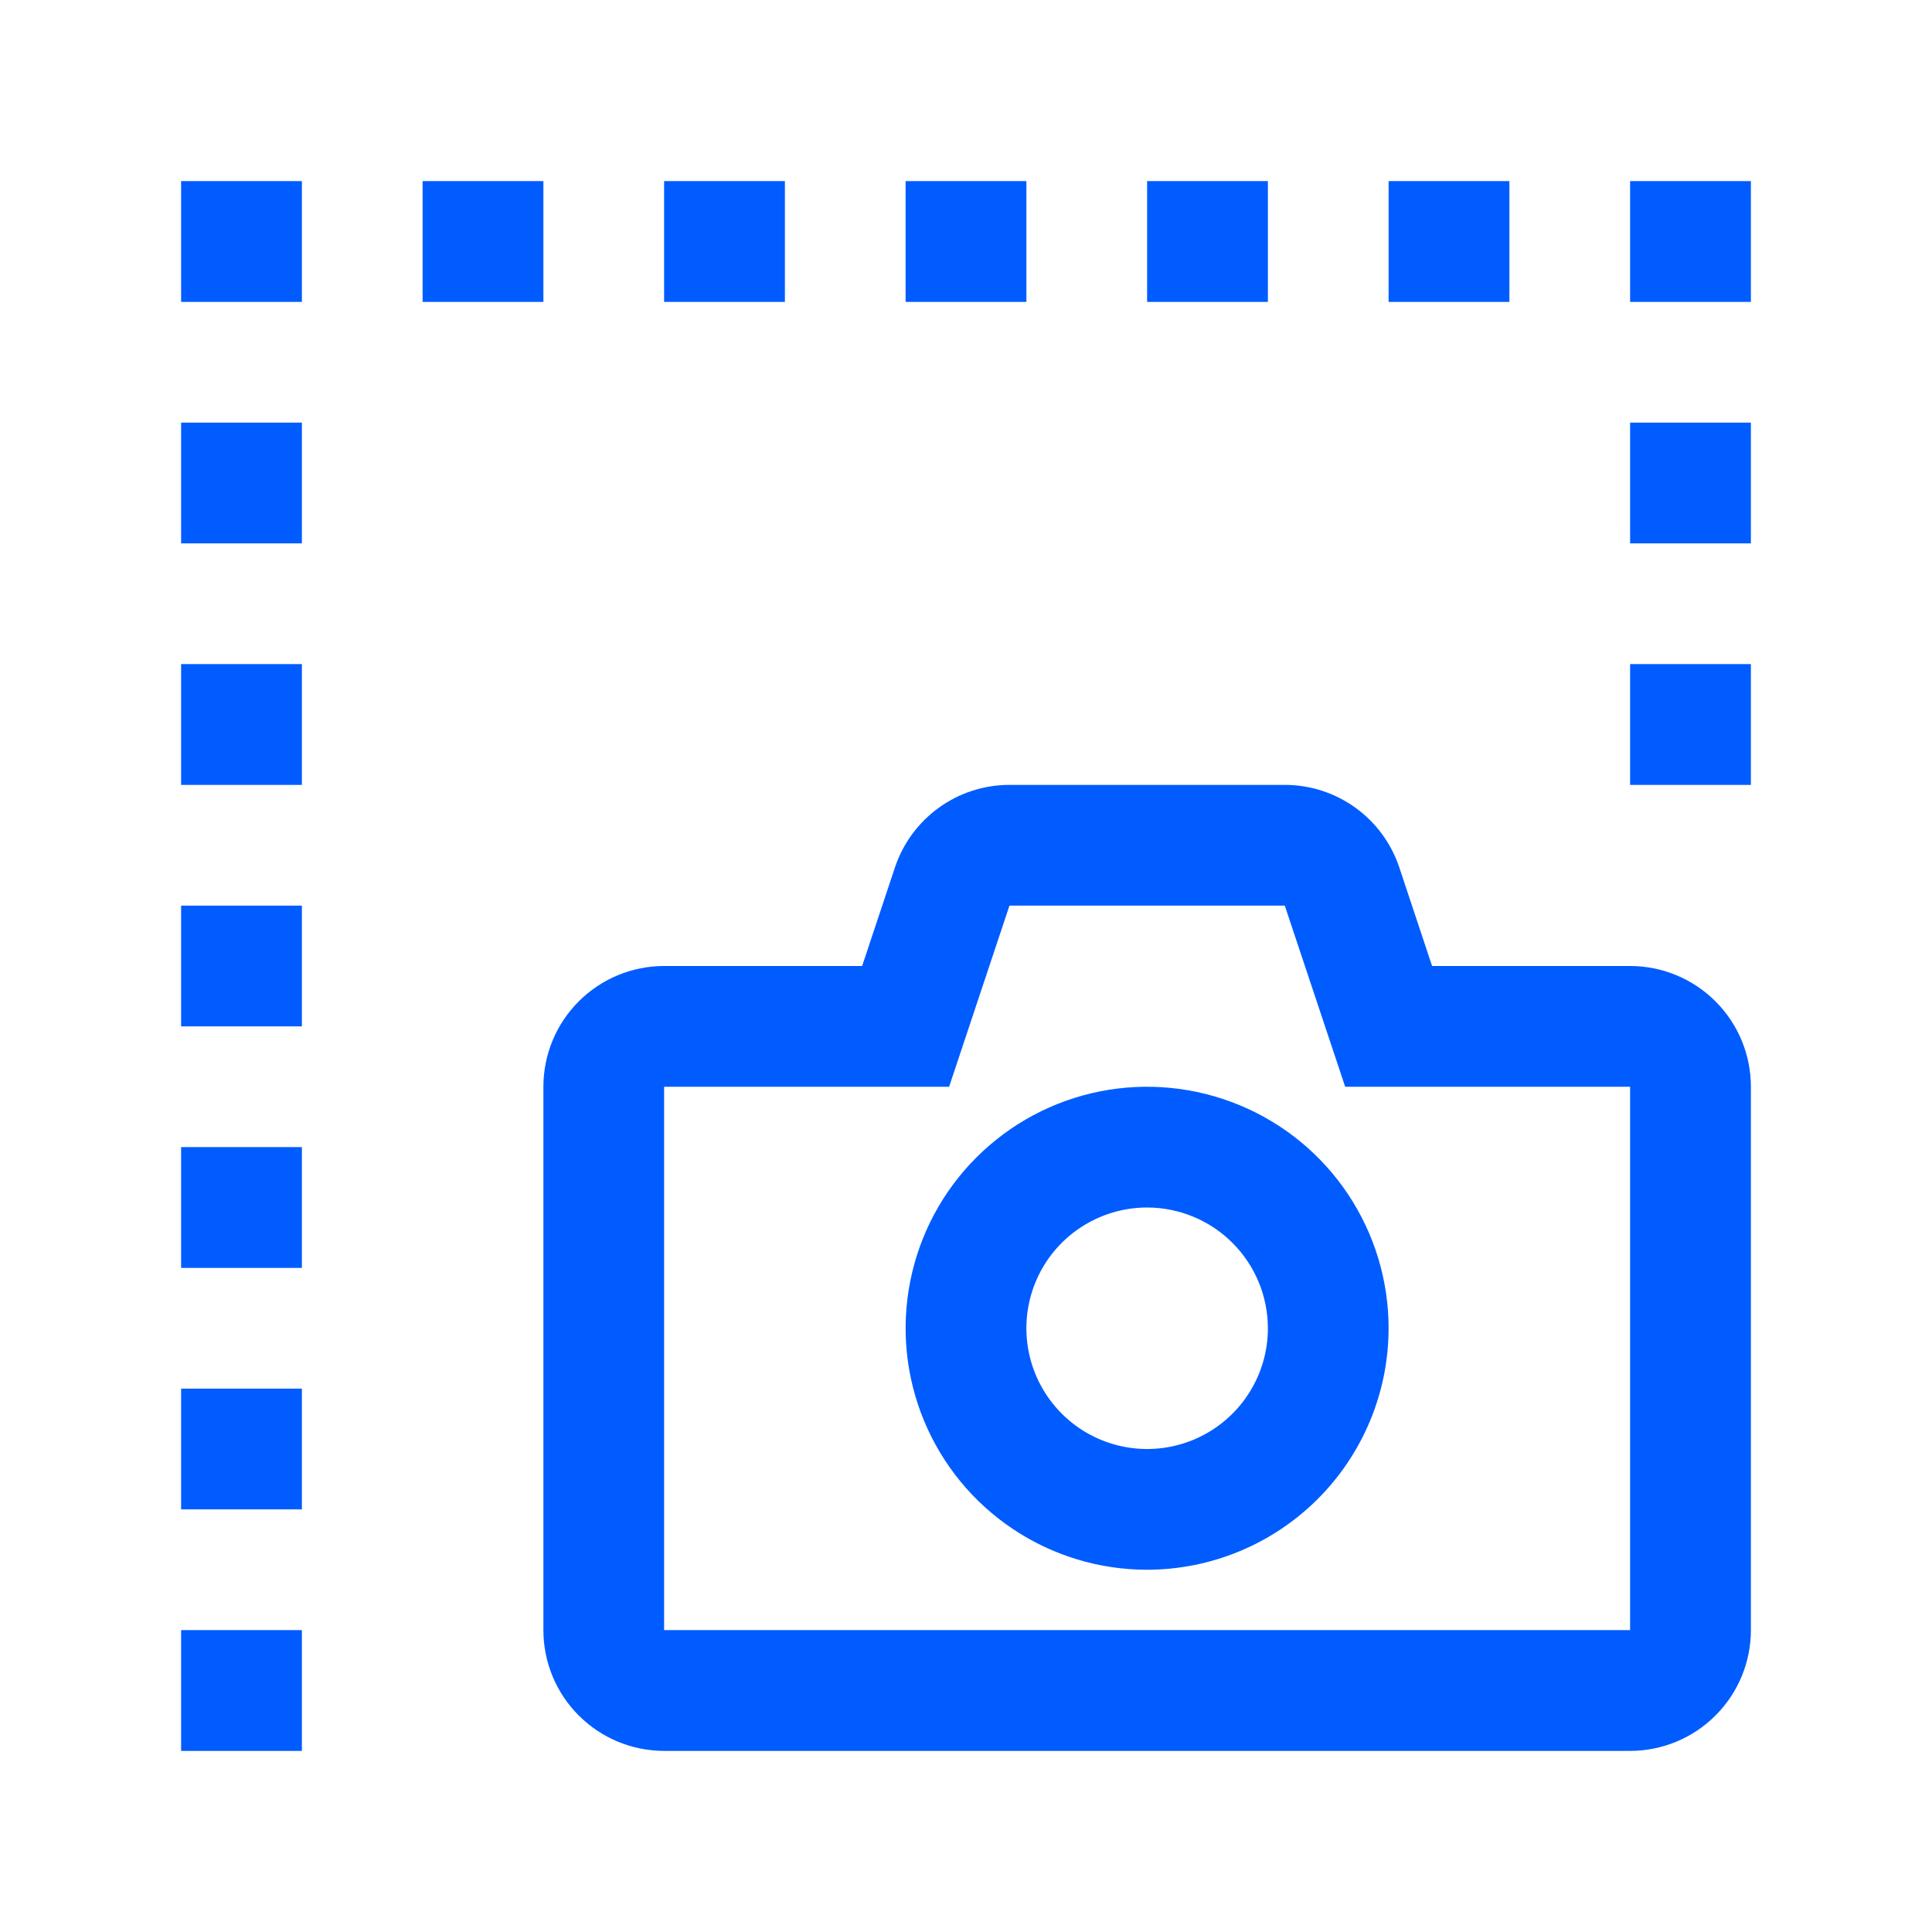 <svg xmlns="http://www.w3.org/2000/svg" width="46" height="46" viewBox="0 0 46 46" fill="none"><path d="M27.312 37.375C26.175 37.375 25.064 37.038 24.118 36.406C23.172 35.774 22.435 34.876 22 33.825C21.565 32.775 21.451 31.619 21.673 30.503C21.895 29.388 22.442 28.363 23.247 27.559C24.051 26.755 25.075 26.207 26.191 25.985C27.306 25.764 28.462 25.878 29.513 26.313C30.564 26.748 31.462 27.485 32.093 28.43C32.725 29.376 33.062 30.488 33.062 31.625C33.061 33.149 32.454 34.611 31.376 35.689C30.298 36.767 28.837 37.373 27.312 37.375ZM27.312 28.75C26.744 28.75 26.188 28.919 25.715 29.235C25.242 29.55 24.874 29.999 24.656 30.525C24.439 31.05 24.382 31.628 24.493 32.186C24.604 32.744 24.878 33.256 25.28 33.658C25.682 34.06 26.194 34.334 26.752 34.445C27.309 34.556 27.887 34.499 28.413 34.281C28.938 34.064 29.387 33.695 29.703 33.222C30.019 32.749 30.188 32.194 30.188 31.625C30.187 30.863 29.884 30.132 29.345 29.593C28.806 29.054 28.075 28.751 27.312 28.75Z" fill="#005CFF"></path><path d="M38.812 41.688H15.812C15.05 41.688 14.319 41.385 13.78 40.845C13.24 40.306 12.938 39.575 12.938 38.812V25.875C12.938 25.113 13.24 24.381 13.78 23.842C14.319 23.303 15.05 23 15.812 23H20.527L21.308 20.654C21.499 20.081 21.865 19.583 22.355 19.23C22.844 18.877 23.433 18.687 24.036 18.688H30.589C31.192 18.687 31.781 18.877 32.27 19.23C32.76 19.583 33.126 20.081 33.317 20.654L34.097 23H38.812C39.575 23 40.306 23.303 40.845 23.842C41.385 24.381 41.688 25.113 41.688 25.875V38.812C41.688 39.575 41.385 40.306 40.845 40.845C40.306 41.385 39.575 41.688 38.812 41.688ZM15.812 38.812H38.812V25.875H32.028L30.59 21.562H24.035L22.598 25.875H15.812V38.812ZM38.812 15.812H41.688V18.688H38.812V15.812ZM38.812 10.062H41.688V12.938H38.812V10.062ZM38.812 4.312H41.688V7.188H38.812V4.312ZM33.062 4.312H35.938V7.188H33.062V4.312ZM27.312 4.312H30.188V7.188H27.312V4.312ZM21.562 4.312H24.438V7.188H21.562V4.312ZM15.812 4.312H18.688V7.188H15.812V4.312ZM10.062 4.312H12.938V7.188H10.062V4.312ZM4.312 4.312H7.188V7.188H4.312V4.312ZM4.312 10.062H7.188V12.938H4.312V10.062ZM4.312 15.812H7.188V18.688H4.312V15.812ZM4.312 21.562H7.188V24.438H4.312V21.562ZM4.312 27.312H7.188V30.188H4.312V27.312ZM4.312 33.062H7.188V35.938H4.312V33.062ZM4.312 38.812H7.188V41.688H4.312V38.812Z" fill="#005CFF"></path></svg>